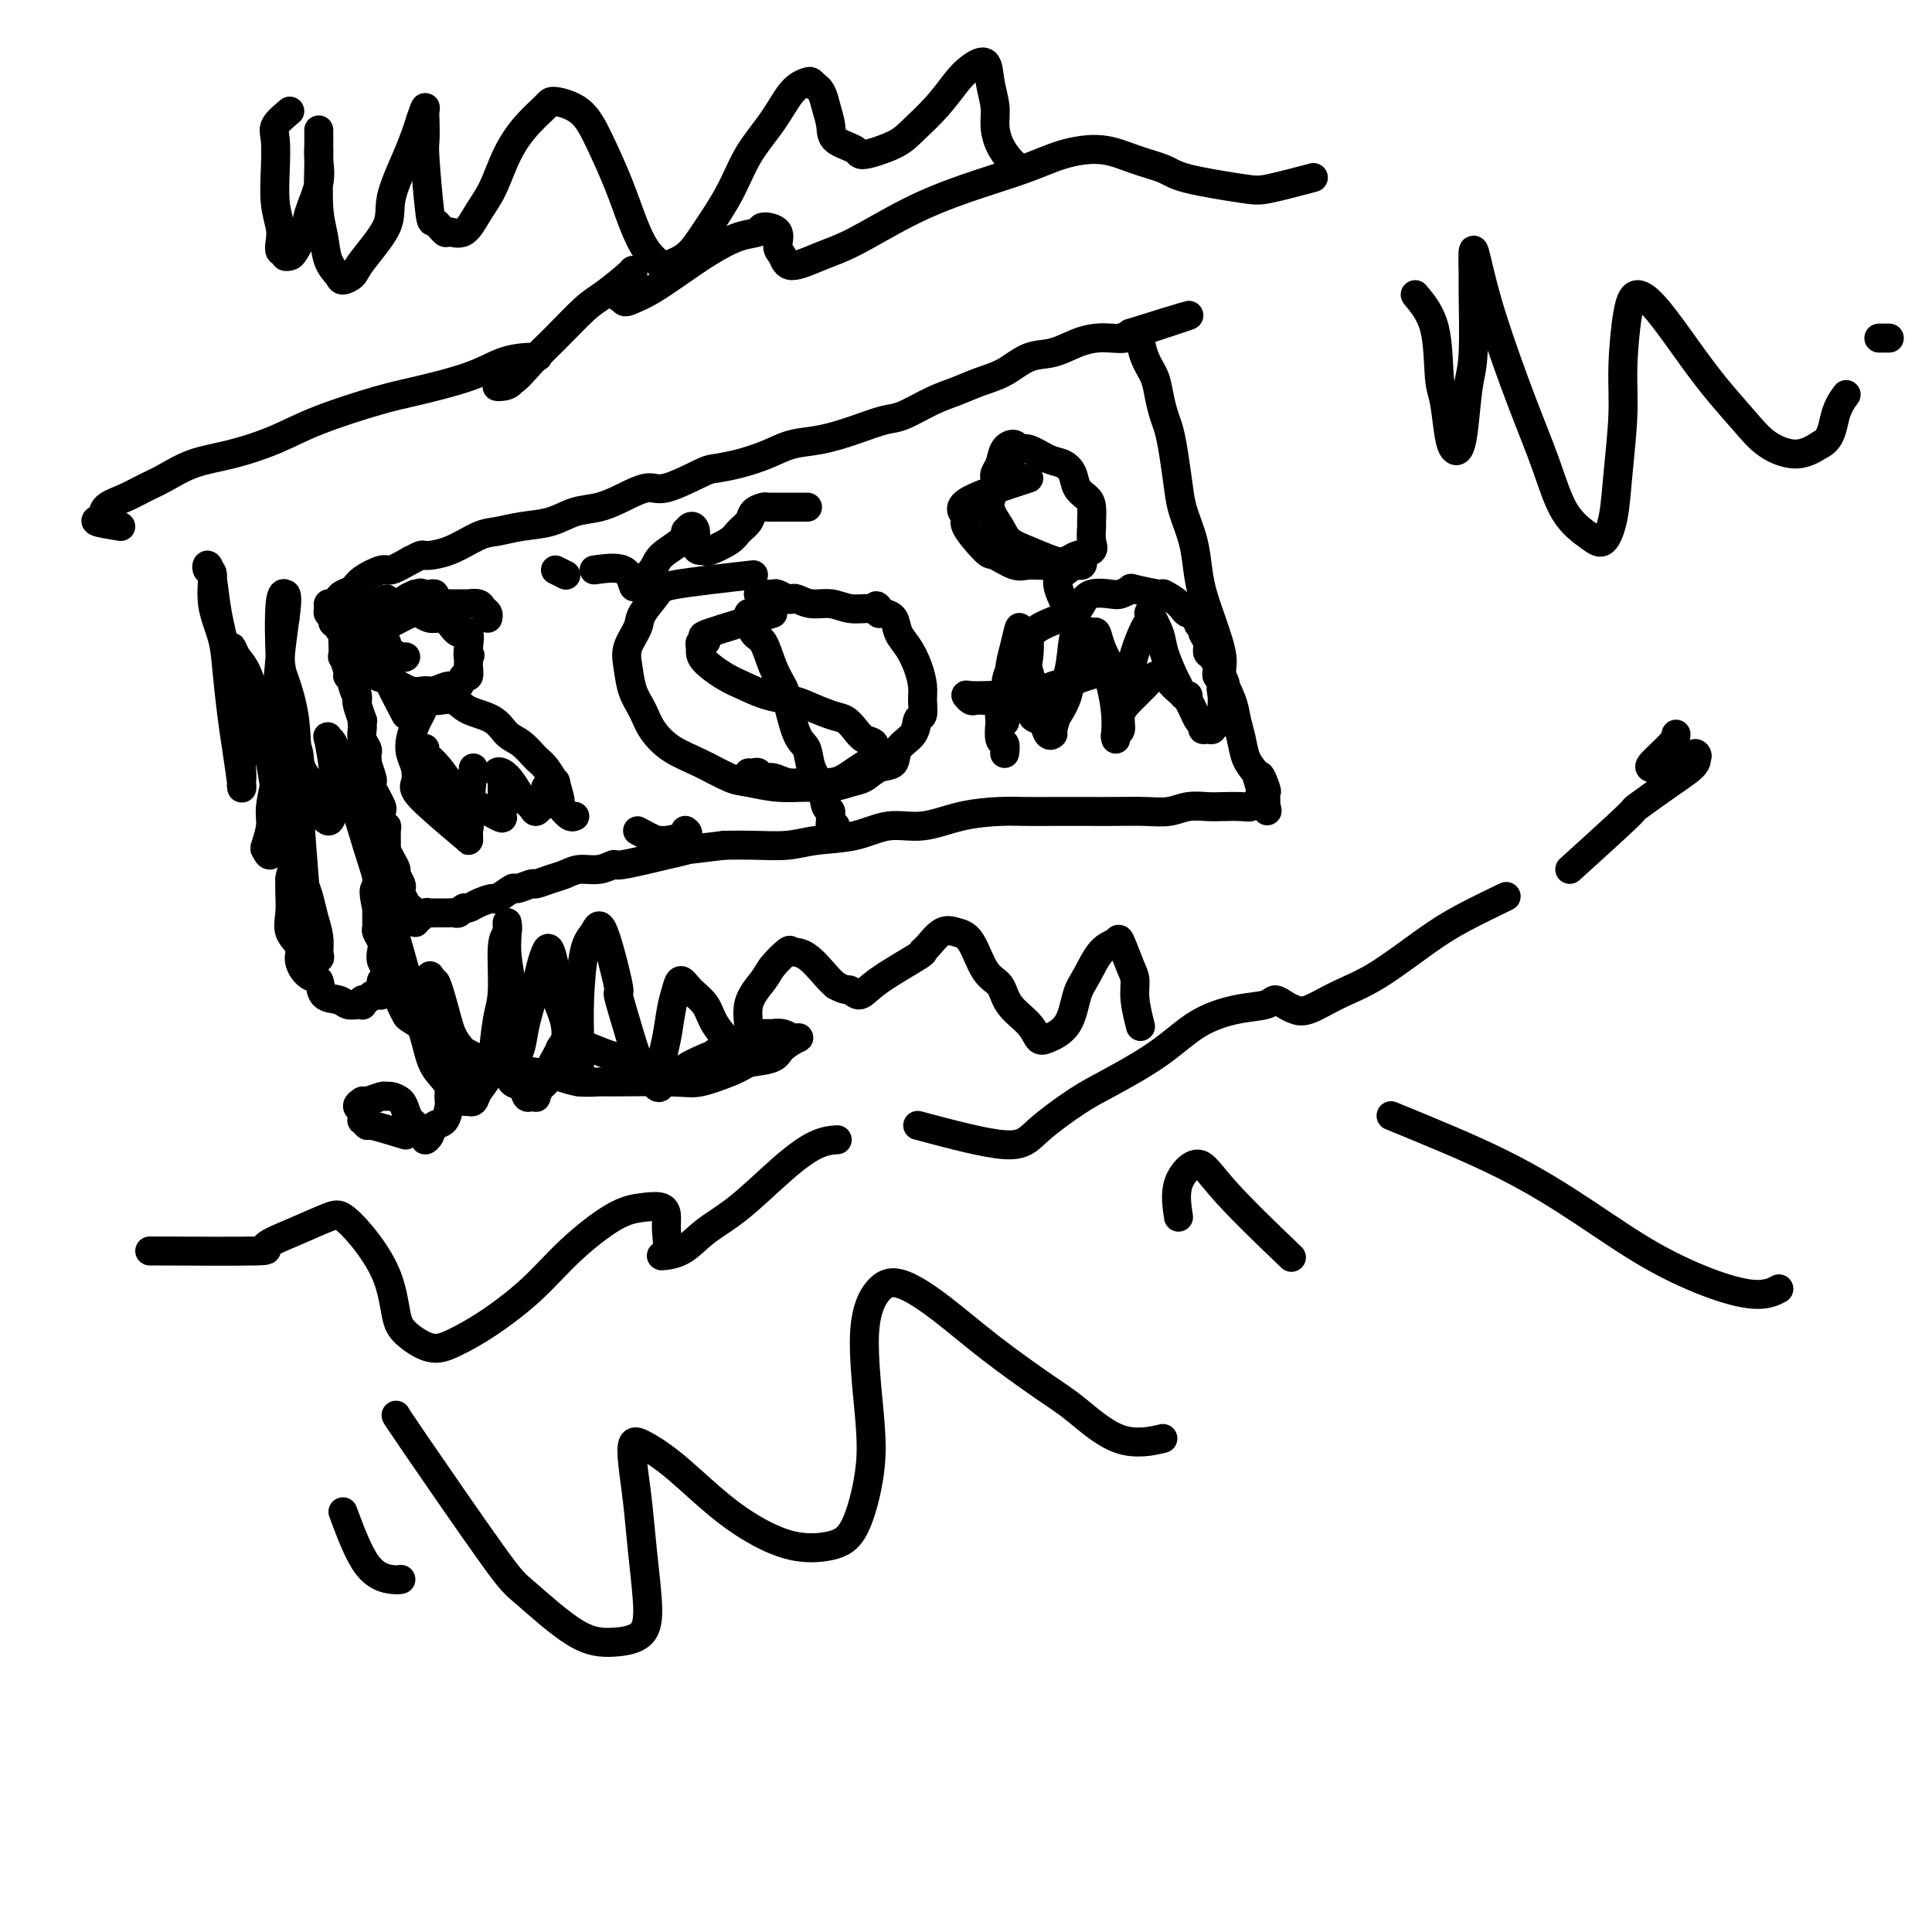 <svg viewBox='0 0 400 400' version='1.1' xmlns='http://www.w3.org/2000/svg' xmlns:xlink='http://www.w3.org/1999/xlink'><g fill='none' stroke='#000000' stroke-width='6' stroke-linecap='round' stroke-linejoin='round'><path d='M86,191c-0.837,-0.748 -1.675,-1.496 -2,-2c-0.325,-0.504 -0.139,-0.764 0,-1c0.139,-0.236 0.229,-0.448 0,-1c-0.229,-0.552 -0.779,-1.442 -1,-2c-0.221,-0.558 -0.115,-0.782 0,-1c0.115,-0.218 0.237,-0.430 0,-1c-0.237,-0.570 -0.834,-1.499 -1,-2c-0.166,-0.501 0.099,-0.576 0,-1c-0.099,-0.424 -0.561,-1.199 -1,-2c-0.439,-0.801 -0.853,-1.628 -1,-2c-0.147,-0.372 -0.025,-0.289 0,-1c0.025,-0.711 -0.045,-2.217 0,-3c0.045,-0.783 0.205,-0.842 0,-1c-0.205,-0.158 -0.777,-0.413 -1,-1c-0.223,-0.587 -0.099,-1.506 0,-2c0.099,-0.494 0.171,-0.564 0,-1c-0.171,-0.436 -0.585,-1.239 -1,-2c-0.415,-0.761 -0.829,-1.481 -1,-2c-0.171,-0.519 -0.098,-0.835 0,-1c0.098,-0.165 0.222,-0.177 0,-1c-0.222,-0.823 -0.791,-2.457 -1,-3c-0.209,-0.543 -0.060,0.007 0,0c0.060,-0.007 0.030,-0.569 0,-1c-0.030,-0.431 -0.061,-0.731 0,-1c0.061,-0.269 0.212,-0.507 0,-1c-0.212,-0.493 -0.788,-1.239 -1,-2c-0.212,-0.761 -0.061,-1.535 0,-2c0.061,-0.465 0.030,-0.622 0,-1c-0.030,-0.378 -0.060,-0.978 0,-1c0.060,-0.022 0.208,0.532 0,0c-0.208,-0.532 -0.774,-2.152 -1,-3c-0.226,-0.848 -0.113,-0.924 0,-1'/><path d='M74,145c-1.791,-7.233 -0.269,-2.317 0,-1c0.269,1.317 -0.716,-0.966 -1,-2c-0.284,-1.034 0.134,-0.821 0,-1c-0.134,-0.179 -0.820,-0.752 -1,-1c-0.180,-0.248 0.148,-0.171 0,-1c-0.148,-0.829 -0.771,-2.565 -1,-3c-0.229,-0.435 -0.066,0.431 0,0c0.066,-0.431 0.033,-2.158 0,-3c-0.033,-0.842 -0.065,-0.799 0,-1c0.065,-0.201 0.228,-0.645 0,-1c-0.228,-0.355 -0.846,-0.621 -1,-1c-0.154,-0.379 0.156,-0.872 0,-1c-0.156,-0.128 -0.778,0.110 -1,0c-0.222,-0.110 -0.045,-0.568 0,-1c0.045,-0.432 -0.041,-0.838 0,-1c0.041,-0.162 0.210,-0.081 0,0c-0.210,0.081 -0.799,0.162 -1,0c-0.201,-0.162 -0.013,-0.568 0,-1c0.013,-0.432 -0.148,-0.888 0,-1c0.148,-0.112 0.604,0.122 1,0c0.396,-0.122 0.733,-0.601 1,-1c0.267,-0.399 0.465,-0.718 1,-1c0.535,-0.282 1.409,-0.526 2,-1c0.591,-0.474 0.901,-1.179 2,-2c1.099,-0.821 2.988,-1.760 4,-2c1.012,-0.240 1.146,0.217 2,0c0.854,-0.217 2.427,-1.109 4,-2'/><path d='M85,116c2.781,-1.449 2.233,-1.071 3,-1c0.767,0.071 2.847,-0.165 5,-1c2.153,-0.835 4.378,-2.269 6,-3c1.622,-0.731 2.642,-0.758 4,-1c1.358,-0.242 3.054,-0.697 5,-1c1.946,-0.303 4.142,-0.454 6,-1c1.858,-0.546 3.378,-1.488 5,-2c1.622,-0.512 3.345,-0.592 5,-1c1.655,-0.408 3.242,-1.142 5,-2c1.758,-0.858 3.686,-1.840 5,-2c1.314,-0.160 2.013,0.501 4,0c1.987,-0.501 5.261,-2.166 7,-3c1.739,-0.834 1.943,-0.839 3,-1c1.057,-0.161 2.966,-0.480 5,-1c2.034,-0.520 4.193,-1.243 6,-2c1.807,-0.757 3.261,-1.549 5,-2c1.739,-0.451 3.763,-0.561 6,-1c2.237,-0.439 4.687,-1.205 7,-2c2.313,-0.795 4.487,-1.617 6,-2c1.513,-0.383 2.364,-0.328 4,-1c1.636,-0.672 4.057,-2.072 6,-3c1.943,-0.928 3.407,-1.385 5,-2c1.593,-0.615 3.314,-1.387 5,-2c1.686,-0.613 3.336,-1.068 5,-2c1.664,-0.932 3.340,-2.341 5,-3c1.660,-0.659 3.303,-0.568 5,-1c1.697,-0.432 3.449,-1.386 5,-2c1.551,-0.614 2.900,-0.886 4,-1c1.100,-0.114 1.950,-0.069 3,0c1.050,0.069 2.300,0.163 3,0c0.700,-0.163 0.850,-0.581 1,-1'/><path d='M234,69c23.293,-7.276 7.025,-1.967 1,0c-6.025,1.967 -1.809,0.591 0,0c1.809,-0.591 1.209,-0.399 1,0c-0.209,0.399 -0.029,1.004 0,1c0.029,-0.004 -0.094,-0.619 0,0c0.094,0.619 0.407,2.471 1,4c0.593,1.529 1.468,2.734 2,4c0.532,1.266 0.720,2.593 1,4c0.280,1.407 0.651,2.895 1,4c0.349,1.105 0.674,1.827 1,3c0.326,1.173 0.651,2.799 1,5c0.349,2.201 0.723,4.979 1,7c0.277,2.021 0.458,3.286 1,5c0.542,1.714 1.446,3.876 2,6c0.554,2.124 0.760,4.208 1,6c0.240,1.792 0.516,3.291 1,5c0.484,1.709 1.176,3.629 2,6c0.824,2.371 1.779,5.193 2,7c0.221,1.807 -0.292,2.598 0,4c0.292,1.402 1.391,3.414 2,5c0.609,1.586 0.730,2.745 1,4c0.270,1.255 0.688,2.607 1,4c0.312,1.393 0.518,2.827 1,4c0.482,1.173 1.241,2.087 2,3'/><path d='M260,160c4.188,14.483 1.659,5.191 1,2c-0.659,-3.191 0.553,-0.280 1,1c0.447,1.280 0.131,0.931 0,1c-0.131,0.069 -0.076,0.558 0,1c0.076,0.442 0.174,0.836 0,1c-0.174,0.164 -0.620,0.096 -1,0c-0.380,-0.096 -0.695,-0.222 -1,0c-0.305,0.222 -0.602,0.790 -1,1c-0.398,0.210 -0.899,0.060 -2,0c-1.101,-0.060 -2.803,-0.030 -4,0c-1.197,0.030 -1.890,0.061 -3,0c-1.110,-0.061 -2.636,-0.212 -4,0c-1.364,0.212 -2.565,0.789 -4,1c-1.435,0.211 -3.104,0.057 -5,0c-1.896,-0.057 -4.019,-0.016 -6,0c-1.981,0.016 -3.818,0.006 -6,0c-2.182,-0.006 -4.707,-0.008 -7,0c-2.293,0.008 -4.355,0.025 -6,0c-1.645,-0.025 -2.873,-0.091 -5,0c-2.127,0.091 -5.152,0.339 -8,1c-2.848,0.661 -5.519,1.736 -8,2c-2.481,0.264 -4.774,-0.283 -7,0c-2.226,0.283 -4.387,1.396 -7,2c-2.613,0.604 -5.680,0.698 -8,1c-2.320,0.302 -3.894,0.812 -6,1c-2.106,0.188 -4.745,0.054 -7,0c-2.255,-0.054 -4.128,-0.027 -6,0'/><path d='M150,175c-10.527,1.282 -8.345,0.989 -8,1c0.345,0.011 -1.146,0.328 -4,1c-2.854,0.672 -7.071,1.700 -9,2c-1.929,0.300 -1.569,-0.127 -2,0c-0.431,0.127 -1.654,0.809 -3,1c-1.346,0.191 -2.817,-0.108 -4,0c-1.183,0.108 -2.079,0.622 -3,1c-0.921,0.378 -1.865,0.621 -3,1c-1.135,0.379 -2.459,0.894 -3,1c-0.541,0.106 -0.300,-0.197 -1,0c-0.700,0.197 -2.341,0.893 -3,1c-0.659,0.107 -0.337,-0.374 -1,0c-0.663,0.374 -2.310,1.602 -3,2c-0.690,0.398 -0.422,-0.033 -1,0c-0.578,0.033 -2.000,0.531 -3,1c-1.000,0.469 -1.577,0.910 -2,1c-0.423,0.090 -0.691,-0.172 -1,0c-0.309,0.172 -0.660,0.778 -1,1c-0.340,0.222 -0.668,0.059 -1,0c-0.332,-0.059 -0.666,-0.016 -1,0c-0.334,0.016 -0.667,0.003 -1,0c-0.333,-0.003 -0.667,0.003 -1,0c-0.333,-0.003 -0.666,-0.014 -1,0c-0.334,0.014 -0.668,0.054 -1,0c-0.332,-0.054 -0.663,-0.200 -1,0c-0.337,0.200 -0.679,0.747 -1,1c-0.321,0.253 -0.622,0.212 -1,0c-0.378,-0.212 -0.832,-0.596 -1,-1c-0.168,-0.404 -0.048,-0.830 0,-1c0.048,-0.170 0.024,-0.085 0,0'/><path d='M156,119c-6.397,0.723 -12.793,1.446 -16,2c-3.207,0.554 -3.224,0.940 -4,2c-0.776,1.060 -2.311,2.793 -3,4c-0.689,1.207 -0.532,1.887 -1,3c-0.468,1.113 -1.560,2.660 -2,4c-0.440,1.340 -0.227,2.473 0,4c0.227,1.527 0.467,3.447 1,5c0.533,1.553 1.360,2.738 2,4c0.640,1.262 1.092,2.600 2,4c0.908,1.400 2.271,2.862 4,4c1.729,1.138 3.823,1.951 6,3c2.177,1.049 4.437,2.335 6,3c1.563,0.665 2.428,0.711 4,1c1.572,0.289 3.852,0.822 6,1c2.148,0.178 4.163,0.002 6,0c1.837,-0.002 3.494,0.170 5,0c1.506,-0.170 2.860,-0.682 4,-1c1.140,-0.318 2.067,-0.444 3,-1c0.933,-0.556 1.871,-1.543 3,-2c1.129,-0.457 2.450,-0.383 3,-1c0.550,-0.617 0.329,-1.926 1,-3c0.671,-1.074 2.233,-1.914 3,-3c0.767,-1.086 0.739,-2.418 1,-3c0.261,-0.582 0.810,-0.414 1,-1c0.190,-0.586 0.019,-1.927 0,-3c-0.019,-1.073 0.112,-1.877 0,-3c-0.112,-1.123 -0.467,-2.564 -1,-4c-0.533,-1.436 -1.242,-2.868 -2,-4c-0.758,-1.132 -1.564,-1.963 -2,-3c-0.436,-1.037 -0.502,-2.279 -1,-3c-0.498,-0.721 -1.428,-0.920 -2,-1c-0.572,-0.080 -0.786,-0.040 -1,0'/><path d='M182,127c-1.322,-2.542 -0.128,-1.398 0,-1c0.128,0.398 -0.809,0.050 -2,0c-1.191,-0.050 -2.634,0.196 -4,0c-1.366,-0.196 -2.655,-0.836 -4,-1c-1.345,-0.164 -2.745,0.148 -4,0c-1.255,-0.148 -2.364,-0.758 -3,-1c-0.636,-0.242 -0.800,-0.117 -1,0c-0.200,0.117 -0.434,0.228 -1,0c-0.566,-0.228 -1.462,-0.793 -2,-1c-0.538,-0.207 -0.719,-0.055 -1,0c-0.281,0.055 -0.663,0.015 -1,0c-0.337,-0.015 -0.629,-0.004 -1,0c-0.371,0.004 -0.820,0.001 -1,0c-0.180,-0.001 -0.090,-0.001 0,0'/><path d='M160,127c-5.373,1.609 -10.746,3.219 -13,4c-2.254,0.781 -1.389,0.734 -1,1c0.389,0.266 0.301,0.847 0,1c-0.301,0.153 -0.815,-0.121 -1,0c-0.185,0.121 -0.042,0.637 0,1c0.042,0.363 -0.017,0.573 0,1c0.017,0.427 0.109,1.070 1,2c0.891,0.930 2.582,2.146 4,3c1.418,0.854 2.564,1.346 4,2c1.436,0.654 3.161,1.470 5,2c1.839,0.530 3.791,0.775 5,1c1.209,0.225 1.674,0.432 3,1c1.326,0.568 3.512,1.499 5,2c1.488,0.501 2.279,0.572 3,1c0.721,0.428 1.372,1.213 2,2c0.628,0.787 1.231,1.576 2,2c0.769,0.424 1.703,0.484 2,1c0.297,0.516 -0.044,1.487 0,2c0.044,0.513 0.471,0.568 0,1c-0.471,0.432 -1.840,1.240 -3,2c-1.160,0.760 -2.109,1.473 -3,2c-0.891,0.527 -1.723,0.869 -3,1c-1.277,0.131 -3.000,0.050 -4,0c-1.000,-0.050 -1.276,-0.070 -2,0c-0.724,0.070 -1.895,0.229 -3,0c-1.105,-0.229 -2.142,-0.846 -3,-1c-0.858,-0.154 -1.536,0.155 -2,0c-0.464,-0.155 -0.713,-0.774 -1,-1c-0.287,-0.226 -0.613,-0.061 -1,0c-0.387,0.061 -0.835,0.016 -1,0c-0.165,-0.016 -0.047,-0.005 0,0c0.047,0.005 0.024,0.002 0,0'/><path d='M155,127c0.242,1.586 0.484,3.172 1,4c0.516,0.828 1.307,0.897 2,2c0.693,1.103 1.289,3.238 2,5c0.711,1.762 1.537,3.150 2,4c0.463,0.850 0.562,1.163 1,3c0.438,1.837 1.216,5.196 2,7c0.784,1.804 1.573,2.051 2,3c0.427,0.949 0.491,2.601 1,4c0.509,1.399 1.462,2.546 2,4c0.538,1.454 0.662,3.214 1,4c0.338,0.786 0.889,0.599 1,1c0.111,0.401 -0.219,1.389 0,2c0.219,0.611 0.987,0.844 1,1c0.013,0.156 -0.727,0.234 -1,0c-0.273,-0.234 -0.078,-0.781 0,-1c0.078,-0.219 0.039,-0.109 0,0'/><path d='M210,98c-1.199,-0.245 -2.397,-0.491 -3,0c-0.603,0.491 -0.609,1.717 -1,3c-0.391,1.283 -1.165,2.623 -1,4c0.165,1.377 1.270,2.789 2,4c0.730,1.211 1.084,2.219 2,3c0.916,0.781 2.393,1.335 4,2c1.607,0.665 3.345,1.443 5,2c1.655,0.557 3.226,0.894 4,1c0.774,0.106 0.752,-0.018 1,0c0.248,0.018 0.766,0.177 1,0c0.234,-0.177 0.184,-0.691 0,-1c-0.184,-0.309 -0.501,-0.413 -1,0c-0.499,0.413 -1.180,1.344 -2,2c-0.820,0.656 -1.778,1.036 -2,2c-0.222,0.964 0.294,2.510 1,4c0.706,1.490 1.604,2.924 2,4c0.396,1.076 0.291,1.794 1,3c0.709,1.206 2.234,2.900 3,4c0.766,1.100 0.775,1.604 1,2c0.225,0.396 0.666,0.682 1,1c0.334,0.318 0.562,0.666 0,1c-0.562,0.334 -1.913,0.654 -3,1c-1.087,0.346 -1.908,0.720 -3,1c-1.092,0.280 -2.453,0.467 -4,1c-1.547,0.533 -3.279,1.412 -5,2c-1.721,0.588 -3.432,0.886 -5,1c-1.568,0.114 -2.994,0.045 -4,0c-1.006,-0.045 -1.593,-0.064 -2,0c-0.407,0.064 -0.635,0.213 -1,0c-0.365,-0.213 -0.868,-0.788 -1,-1c-0.132,-0.212 0.105,-0.061 1,0c0.895,0.061 2.447,0.030 4,0'/><path d='M205,144c1.407,0.104 2.923,0.863 4,1c1.077,0.137 1.713,-0.348 3,0c1.287,0.348 3.225,1.528 4,2c0.775,0.472 0.388,0.236 0,0'/><path d='M96,173c-3.683,-3.113 -7.366,-6.226 -9,-8c-1.634,-1.774 -1.219,-2.208 -1,-3c0.219,-0.792 0.244,-1.941 0,-3c-0.244,-1.059 -0.756,-2.027 -1,-3c-0.244,-0.973 -0.220,-1.949 0,-3c0.220,-1.051 0.637,-2.177 1,-3c0.363,-0.823 0.673,-1.345 1,-2c0.327,-0.655 0.671,-1.445 1,-2c0.329,-0.555 0.641,-0.874 1,-1c0.359,-0.126 0.764,-0.057 1,0c0.236,0.057 0.303,0.102 1,0c0.697,-0.102 2.024,-0.352 3,0c0.976,0.352 1.602,1.306 3,2c1.398,0.694 3.567,1.129 5,2c1.433,0.871 2.129,2.179 3,3c0.871,0.821 1.917,1.154 3,2c1.083,0.846 2.204,2.203 3,3c0.796,0.797 1.267,1.033 2,2c0.733,0.967 1.727,2.665 2,3c0.273,0.335 -0.174,-0.694 0,0c0.174,0.694 0.970,3.110 1,4c0.030,0.890 -0.706,0.254 -1,0c-0.294,-0.254 -0.147,-0.127 0,0'/><path d='M84,148c-1.691,-3.219 -3.382,-6.439 -4,-8c-0.618,-1.561 -0.165,-1.465 0,-2c0.165,-0.535 0.040,-1.701 0,-2c-0.040,-0.299 0.004,0.270 0,0c-0.004,-0.270 -0.058,-1.379 0,-2c0.058,-0.621 0.226,-0.755 0,-1c-0.226,-0.245 -0.848,-0.601 -1,-1c-0.152,-0.399 0.167,-0.843 0,-1c-0.167,-0.157 -0.818,-0.029 -1,0c-0.182,0.029 0.105,-0.041 0,0c-0.105,0.041 -0.602,0.192 -1,0c-0.398,-0.192 -0.696,-0.726 -1,-1c-0.304,-0.274 -0.614,-0.288 -1,0c-0.386,0.288 -0.847,0.878 -1,1c-0.153,0.122 0.003,-0.223 0,0c-0.003,0.223 -0.165,1.014 0,2c0.165,0.986 0.655,2.167 1,3c0.345,0.833 0.543,1.319 1,2c0.457,0.681 1.171,1.557 2,2c0.829,0.443 1.773,0.454 3,1c1.227,0.546 2.738,1.627 4,2c1.262,0.373 2.274,0.039 3,0c0.726,-0.039 1.165,0.216 2,0c0.835,-0.216 2.066,-0.902 3,-1c0.934,-0.098 1.571,0.391 2,0c0.429,-0.391 0.651,-1.663 1,-2c0.349,-0.337 0.826,0.260 1,0c0.174,-0.260 0.047,-1.378 0,-2c-0.047,-0.622 -0.013,-0.749 0,-1c0.013,-0.251 0.007,-0.625 0,-1'/><path d='M97,136c0.626,-0.858 0.190,-0.002 0,0c-0.190,0.002 -0.134,-0.851 0,-2c0.134,-1.149 0.345,-2.594 0,-3c-0.345,-0.406 -1.248,0.228 -2,0c-0.752,-0.228 -1.354,-1.317 -2,-2c-0.646,-0.683 -1.335,-0.961 -2,-1c-0.665,-0.039 -1.305,0.160 -2,0c-0.695,-0.160 -1.443,-0.679 -2,-1c-0.557,-0.321 -0.921,-0.442 -2,0c-1.079,0.442 -2.873,1.448 -4,2c-1.127,0.552 -1.588,0.649 -2,1c-0.412,0.351 -0.776,0.956 -1,1c-0.224,0.044 -0.309,-0.472 0,0c0.309,0.472 1.011,1.931 2,3c0.989,1.069 2.266,1.749 3,2c0.734,0.251 0.924,0.072 1,0c0.076,-0.072 0.038,-0.036 0,0'/><path d='M213,99c-5.525,1.795 -11.049,3.589 -13,5c-1.951,1.411 -0.328,2.438 0,3c0.328,0.562 -0.640,0.658 0,2c0.640,1.342 2.887,3.930 4,5c1.113,1.070 1.093,0.624 2,1c0.907,0.376 2.741,1.576 4,2c1.259,0.424 1.942,0.073 3,0c1.058,-0.073 2.490,0.134 4,0c1.510,-0.134 3.098,-0.607 4,-1c0.902,-0.393 1.117,-0.705 2,-1c0.883,-0.295 2.433,-0.572 3,-1c0.567,-0.428 0.150,-1.007 0,-2c-0.150,-0.993 -0.033,-2.401 0,-3c0.033,-0.599 -0.018,-0.391 0,-1c0.018,-0.609 0.104,-2.037 0,-3c-0.104,-0.963 -0.400,-1.461 -1,-2c-0.600,-0.539 -1.505,-1.119 -2,-2c-0.495,-0.881 -0.581,-2.063 -1,-3c-0.419,-0.937 -1.172,-1.628 -2,-2c-0.828,-0.372 -1.731,-0.424 -3,-1c-1.269,-0.576 -2.903,-1.675 -4,-2c-1.097,-0.325 -1.657,0.126 -2,0c-0.343,-0.126 -0.470,-0.829 -1,-1c-0.530,-0.171 -1.462,0.189 -2,1c-0.538,0.811 -0.680,2.073 -1,3c-0.320,0.927 -0.817,1.519 -1,2c-0.183,0.481 -0.052,0.852 0,1c0.052,0.148 0.026,0.074 0,0'/><path d='M208,156c0.113,-0.823 0.225,-1.646 0,-2c-0.225,-0.354 -0.789,-0.239 -1,-1c-0.211,-0.761 -0.070,-2.399 0,-3c0.070,-0.601 0.068,-0.165 0,-1c-0.068,-0.835 -0.203,-2.940 0,-4c0.203,-1.060 0.744,-1.075 1,-2c0.256,-0.925 0.225,-2.762 1,-4c0.775,-1.238 2.354,-1.878 3,-3c0.646,-1.122 0.359,-2.725 1,-4c0.641,-1.275 2.210,-2.223 4,-3c1.790,-0.777 3.802,-1.384 5,-2c1.198,-0.616 1.583,-1.240 2,-2c0.417,-0.760 0.867,-1.655 2,-2c1.133,-0.345 2.949,-0.141 4,0c1.051,0.141 1.337,0.218 2,0c0.663,-0.218 1.704,-0.733 2,-1c0.296,-0.267 -0.154,-0.288 1,0c1.154,0.288 3.911,0.884 5,1c1.089,0.116 0.511,-0.250 1,0c0.489,0.250 2.044,1.114 3,2c0.956,0.886 1.313,1.795 2,2c0.687,0.205 1.705,-0.293 2,0c0.295,0.293 -0.132,1.378 0,2c0.132,0.622 0.823,0.781 1,1c0.177,0.219 -0.159,0.496 0,1c0.159,0.504 0.813,1.234 1,2c0.187,0.766 -0.094,1.568 0,2c0.094,0.432 0.564,0.494 1,1c0.436,0.506 0.839,1.455 1,2c0.161,0.545 0.082,0.685 0,1c-0.082,0.315 -0.166,0.804 0,1c0.166,0.196 0.583,0.098 1,0'/><path d='M253,140c1.392,2.681 0.373,1.884 0,2c-0.373,0.116 -0.099,1.145 0,2c0.099,0.855 0.022,1.534 0,2c-0.022,0.466 0.009,0.717 0,1c-0.009,0.283 -0.059,0.597 0,1c0.059,0.403 0.227,0.897 0,1c-0.227,0.103 -0.848,-0.183 -1,0c-0.152,0.183 0.166,0.835 0,1c-0.166,0.165 -0.814,-0.156 -1,0c-0.186,0.156 0.092,0.788 0,1c-0.092,0.212 -0.552,0.005 -1,0c-0.448,-0.005 -0.882,0.193 -1,0c-0.118,-0.193 0.081,-0.776 0,-1c-0.081,-0.224 -0.441,-0.088 -1,-1c-0.559,-0.912 -1.316,-2.871 -2,-4c-0.684,-1.129 -1.296,-1.428 -2,-2c-0.704,-0.572 -1.500,-1.416 -2,-2c-0.500,-0.584 -0.703,-0.908 -1,-1c-0.297,-0.092 -0.686,0.047 -1,0c-0.314,-0.047 -0.552,-0.279 -1,0c-0.448,0.279 -1.104,1.068 -2,2c-0.896,0.932 -2.030,2.005 -3,3c-0.970,0.995 -1.777,1.912 -2,3c-0.223,1.088 0.137,2.348 0,3c-0.137,0.652 -0.771,0.697 -1,1c-0.229,0.303 -0.053,0.864 0,1c0.053,0.136 -0.016,-0.151 0,-1c0.016,-0.849 0.118,-2.258 0,-4c-0.118,-1.742 -0.455,-3.815 -1,-6c-0.545,-2.185 -1.299,-4.481 -2,-6c-0.701,-1.519 -1.351,-2.259 -2,-3'/><path d='M226,133c-1.048,-3.209 -0.667,-2.233 -1,-2c-0.333,0.233 -1.381,-0.277 -2,0c-0.619,0.277 -0.811,1.342 -1,3c-0.189,1.658 -0.376,3.908 -1,6c-0.624,2.092 -1.687,4.027 -2,5c-0.313,0.973 0.123,0.984 0,2c-0.123,1.016 -0.805,3.037 -1,4c-0.195,0.963 0.098,0.868 0,1c-0.098,0.132 -0.587,0.491 -1,0c-0.413,-0.491 -0.751,-1.830 -1,-3c-0.249,-1.170 -0.410,-2.169 -1,-4c-0.590,-1.831 -1.610,-4.494 -2,-6c-0.390,-1.506 -0.149,-1.856 0,-3c0.149,-1.144 0.208,-3.084 0,-4c-0.208,-0.916 -0.683,-0.809 -1,0c-0.317,0.809 -0.477,2.320 -1,4c-0.523,1.680 -1.409,3.531 -2,5c-0.591,1.469 -0.886,2.558 -1,4c-0.114,1.442 -0.045,3.237 0,4c0.045,0.763 0.067,0.495 0,0c-0.067,-0.495 -0.225,-1.217 0,-2c0.225,-0.783 0.831,-1.628 1,-3c0.169,-1.372 -0.099,-3.271 0,-5c0.099,-1.729 0.566,-3.288 1,-5c0.434,-1.712 0.833,-3.576 1,-4c0.167,-0.424 0.100,0.594 0,1c-0.100,0.406 -0.233,0.202 0,1c0.233,0.798 0.832,2.600 1,4c0.168,1.400 -0.095,2.400 0,4c0.095,1.600 0.547,3.800 1,6'/><path d='M213,146c0.634,3.043 1.221,2.650 2,3c0.779,0.350 1.752,1.445 2,2c0.248,0.555 -0.229,0.572 0,0c0.229,-0.572 1.164,-1.732 2,-3c0.836,-1.268 1.572,-2.643 2,-4c0.428,-1.357 0.548,-2.696 1,-4c0.452,-1.304 1.238,-2.574 2,-4c0.762,-1.426 1.501,-3.007 2,-4c0.499,-0.993 0.759,-1.396 1,-1c0.241,0.396 0.464,1.592 1,3c0.536,1.408 1.387,3.028 2,4c0.613,0.972 0.989,1.298 1,2c0.011,0.702 -0.345,1.782 0,2c0.345,0.218 1.389,-0.427 2,-1c0.611,-0.573 0.789,-1.075 1,-2c0.211,-0.925 0.456,-2.274 1,-4c0.544,-1.726 1.388,-3.829 2,-5c0.612,-1.171 0.994,-1.410 1,-2c0.006,-0.590 -0.363,-1.529 0,-1c0.363,0.529 1.459,2.528 2,4c0.541,1.472 0.527,2.419 1,4c0.473,1.581 1.433,3.797 2,5c0.567,1.203 0.739,1.395 1,2c0.261,0.605 0.609,1.624 1,2c0.391,0.376 0.826,0.107 1,0c0.174,-0.107 0.087,-0.054 0,0'/><path d='M98,159c-0.423,4.164 -0.846,8.329 -1,10c-0.154,1.671 -0.040,0.850 0,1c0.040,0.150 0.004,1.272 0,2c-0.004,0.728 0.022,1.063 0,1c-0.022,-0.063 -0.092,-0.524 0,-1c0.092,-0.476 0.346,-0.968 0,-2c-0.346,-1.032 -1.294,-2.606 -2,-4c-0.706,-1.394 -1.172,-2.609 -2,-4c-0.828,-1.391 -2.019,-2.959 -3,-4c-0.981,-1.041 -1.753,-1.557 -2,-2c-0.247,-0.443 0.030,-0.815 0,-1c-0.030,-0.185 -0.366,-0.184 0,1c0.366,1.184 1.433,3.552 2,5c0.567,1.448 0.635,1.978 1,3c0.365,1.022 1.026,2.537 2,4c0.974,1.463 2.262,2.875 3,4c0.738,1.125 0.926,1.962 1,2c0.074,0.038 0.034,-0.722 0,-1c-0.034,-0.278 -0.061,-0.075 0,-1c0.061,-0.925 0.209,-2.980 0,-4c-0.209,-1.020 -0.774,-1.006 -1,-1c-0.226,0.006 -0.113,0.003 0,0'/><path d='M96,165c2.845,1.666 5.691,3.331 7,4c1.309,0.669 1.083,0.340 1,0c-0.083,-0.340 -0.021,-0.693 0,-1c0.021,-0.307 0.001,-0.569 0,-1c-0.001,-0.431 0.016,-1.031 0,-2c-0.016,-0.969 -0.065,-2.307 0,-3c0.065,-0.693 0.244,-0.740 0,-1c-0.244,-0.260 -0.910,-0.733 -1,-1c-0.090,-0.267 0.395,-0.329 1,0c0.605,0.329 1.329,1.050 2,2c0.671,0.950 1.289,2.128 2,3c0.711,0.872 1.515,1.439 2,2c0.485,0.561 0.651,1.117 1,1c0.349,-0.117 0.882,-0.907 1,-1c0.118,-0.093 -0.180,0.512 0,0c0.180,-0.512 0.839,-2.142 1,-3c0.161,-0.858 -0.175,-0.944 0,-1c0.175,-0.056 0.860,-0.082 1,0c0.140,0.082 -0.263,0.270 0,1c0.263,0.730 1.194,2.000 2,3c0.806,1.000 1.486,1.731 2,2c0.514,0.269 0.861,0.077 1,0c0.139,-0.077 0.069,-0.038 0,0'/><path d='M88,125c-3.427,0.138 -6.854,0.275 -8,0c-1.146,-0.275 -0.010,-0.964 0,-1c0.010,-0.036 -1.107,0.579 -2,1c-0.893,0.421 -1.561,0.649 -2,1c-0.439,0.351 -0.650,0.827 -1,1c-0.350,0.173 -0.840,0.044 -1,0c-0.160,-0.044 0.010,-0.002 0,0c-0.010,0.002 -0.199,-0.035 0,0c0.199,0.035 0.787,0.143 1,0c0.213,-0.143 0.052,-0.536 0,-1c-0.052,-0.464 0.004,-1.000 0,-1c-0.004,-0.000 -0.069,0.536 0,1c0.069,0.464 0.270,0.857 0,1c-0.270,0.143 -1.012,0.034 -1,0c0.012,-0.034 0.777,0.005 1,0c0.223,-0.005 -0.095,-0.054 0,0c0.095,0.054 0.604,0.210 1,0c0.396,-0.210 0.679,-0.787 1,-1c0.321,-0.213 0.681,-0.061 1,0c0.319,0.061 0.596,0.031 1,0c0.404,-0.031 0.933,-0.064 1,0c0.067,0.064 -0.330,0.224 0,0c0.330,-0.224 1.387,-0.833 2,-1c0.613,-0.167 0.780,0.109 1,0c0.220,-0.109 0.491,-0.603 1,-1c0.509,-0.397 1.254,-0.699 2,-1'/><path d='M86,123c1.710,-0.464 0.984,-0.125 1,0c0.016,0.125 0.774,0.036 1,0c0.226,-0.036 -0.080,-0.020 0,0c0.080,0.020 0.546,0.044 1,0c0.454,-0.044 0.896,-0.155 1,0c0.104,0.155 -0.131,0.578 0,1c0.131,0.422 0.626,0.845 1,1c0.374,0.155 0.625,0.041 1,0c0.375,-0.041 0.874,-0.011 1,0c0.126,0.011 -0.120,0.003 0,0c0.120,-0.003 0.605,-0.001 1,0c0.395,0.001 0.701,-0.001 1,0c0.299,0.001 0.591,0.003 1,0c0.409,-0.003 0.937,-0.012 1,0c0.063,0.012 -0.337,0.045 0,0c0.337,-0.045 1.411,-0.170 2,0c0.589,0.170 0.694,0.633 1,1c0.306,0.367 0.813,0.637 1,1c0.187,0.363 0.053,0.818 0,1c-0.053,0.182 -0.027,0.091 0,0'/><path d='M115,118c0.833,0.417 1.667,0.833 2,1c0.333,0.167 0.167,0.083 0,0'/><path d='M123,118c2.318,-0.320 4.635,-0.641 6,0c1.365,0.641 1.777,2.243 2,3c0.223,0.757 0.256,0.668 1,0c0.744,-0.668 2.199,-1.915 3,-3c0.801,-1.085 0.949,-2.008 2,-3c1.051,-0.992 3.003,-2.055 4,-3c0.997,-0.945 1.037,-1.774 1,-2c-0.037,-0.226 -0.151,0.150 0,0c0.151,-0.150 0.566,-0.825 1,-1c0.434,-0.175 0.887,0.151 1,1c0.113,0.849 -0.114,2.222 0,3c0.114,0.778 0.568,0.963 1,1c0.432,0.037 0.841,-0.073 1,0c0.159,0.073 0.069,0.328 1,0c0.931,-0.328 2.883,-1.240 4,-2c1.117,-0.760 1.398,-1.366 2,-2c0.602,-0.634 1.525,-1.294 2,-2c0.475,-0.706 0.503,-1.457 1,-2c0.497,-0.543 1.464,-0.878 2,-1c0.536,-0.122 0.643,-0.033 1,0c0.357,0.033 0.965,0.009 1,0c0.035,-0.009 -0.502,-0.002 0,0c0.502,0.002 2.042,0.001 3,0c0.958,-0.001 1.335,-0.000 2,0c0.665,0.000 1.619,0.000 2,0c0.381,-0.000 0.191,-0.000 0,0'/><path d='M132,172c1.575,0.851 3.150,1.703 4,2c0.850,0.297 0.974,0.041 1,0c0.026,-0.041 -0.044,0.133 1,0c1.044,-0.133 3.204,-0.574 4,-1c0.796,-0.426 0.227,-0.836 0,-1c-0.227,-0.164 -0.114,-0.082 0,0'/><path d='M25,109c-2.222,-0.357 -4.443,-0.715 -5,-1c-0.557,-0.285 0.551,-0.498 1,-1c0.449,-0.502 0.238,-1.293 1,-2c0.762,-0.707 2.496,-1.329 4,-2c1.504,-0.671 2.777,-1.389 4,-2c1.223,-0.611 2.396,-1.114 4,-2c1.604,-0.886 3.639,-2.156 6,-3c2.361,-0.844 5.048,-1.261 8,-2c2.952,-0.739 6.168,-1.800 9,-3c2.832,-1.200 5.281,-2.538 9,-4c3.719,-1.462 8.709,-3.047 12,-4c3.291,-0.953 4.885,-1.274 8,-2c3.115,-0.726 7.751,-1.856 11,-3c3.249,-1.144 5.109,-2.302 7,-3c1.891,-0.698 3.811,-0.937 5,-1c1.189,-0.063 1.647,0.050 2,0c0.353,-0.050 0.600,-0.262 0,0c-0.600,0.262 -2.047,0.998 -3,2c-0.953,1.002 -1.410,2.271 -2,3c-0.590,0.729 -1.311,0.918 -2,1c-0.689,0.082 -1.345,0.058 -1,0c0.345,-0.058 1.693,-0.149 3,-1c1.307,-0.851 2.575,-2.463 4,-4c1.425,-1.537 3.009,-3.001 5,-5c1.991,-1.999 4.390,-4.533 6,-6c1.610,-1.467 2.430,-1.865 4,-3c1.570,-1.135 3.891,-3.005 5,-4c1.109,-0.995 1.007,-1.115 1,-1c-0.007,0.115 0.081,0.464 0,1c-0.081,0.536 -0.329,1.260 -1,2c-0.671,0.740 -1.763,1.497 -2,2c-0.237,0.503 0.382,0.751 1,1'/><path d='M129,62c0.133,0.844 0.965,0.454 2,0c1.035,-0.454 2.275,-0.972 4,-2c1.725,-1.028 3.937,-2.567 6,-4c2.063,-1.433 3.976,-2.761 6,-4c2.024,-1.239 4.160,-2.389 6,-3c1.840,-0.611 3.386,-0.684 4,-1c0.614,-0.316 0.297,-0.874 1,-1c0.703,-0.126 2.427,0.181 3,1c0.573,0.819 -0.004,2.150 0,3c0.004,0.850 0.590,1.218 1,2c0.410,0.782 0.645,1.977 2,2c1.355,0.023 3.830,-1.127 6,-2c2.170,-0.873 4.033,-1.470 7,-3c2.967,-1.530 7.036,-3.995 11,-6c3.964,-2.005 7.822,-3.551 12,-5c4.178,-1.449 8.677,-2.803 12,-4c3.323,-1.197 5.470,-2.238 8,-3c2.530,-0.762 5.444,-1.245 8,-1c2.556,0.245 4.755,1.216 7,2c2.245,0.784 4.536,1.380 6,2c1.464,0.620 2.099,1.266 5,2c2.901,0.734 8.066,1.558 11,2c2.934,0.442 3.636,0.504 6,0c2.364,-0.504 6.390,-1.572 8,-2c1.610,-0.428 0.805,-0.214 0,0'/><path d='M31,259c9.202,0.045 18.404,0.090 22,0c3.596,-0.090 1.587,-0.317 2,-1c0.413,-0.683 3.248,-1.824 6,-3c2.752,-1.176 5.420,-2.387 7,-3c1.580,-0.613 2.073,-0.629 3,0c0.927,0.629 2.288,1.903 4,4c1.712,2.097 3.775,5.016 5,8c1.225,2.984 1.611,6.033 2,8c0.389,1.967 0.780,2.850 2,4c1.220,1.150 3.270,2.565 5,3c1.730,0.435 3.140,-0.111 5,-1c1.860,-0.889 4.170,-2.122 7,-4c2.830,-1.878 6.180,-4.399 9,-7c2.820,-2.601 5.110,-5.280 8,-8c2.890,-2.720 6.382,-5.482 9,-7c2.618,-1.518 4.364,-1.794 6,-2c1.636,-0.206 3.164,-0.342 4,0c0.836,0.342 0.982,1.163 1,2c0.018,0.837 -0.090,1.691 0,3c0.090,1.309 0.379,3.075 0,4c-0.379,0.925 -1.426,1.011 -1,1c0.426,-0.011 2.325,-0.118 4,-1c1.675,-0.882 3.125,-2.537 5,-4c1.875,-1.463 4.174,-2.732 7,-5c2.826,-2.268 6.180,-5.536 9,-8c2.820,-2.464 5.105,-4.125 7,-5c1.895,-0.875 3.398,-0.964 4,-1c0.602,-0.036 0.301,-0.018 0,0'/><path d='M190,233c7.019,1.871 14.038,3.742 18,4c3.962,0.258 4.867,-1.096 7,-3c2.133,-1.904 5.492,-4.359 8,-6c2.508,-1.641 4.164,-2.467 7,-4c2.836,-1.533 6.853,-3.774 10,-6c3.147,-2.226 5.424,-4.436 8,-6c2.576,-1.564 5.453,-2.483 8,-3c2.547,-0.517 4.766,-0.634 6,-1c1.234,-0.366 1.482,-0.983 2,-1c0.518,-0.017 1.305,0.564 2,1c0.695,0.436 1.296,0.725 2,1c0.704,0.275 1.510,0.536 3,0c1.490,-0.536 3.665,-1.867 6,-3c2.335,-1.133 4.830,-2.066 8,-4c3.170,-1.934 7.015,-4.869 10,-7c2.985,-2.131 5.111,-3.458 8,-5c2.889,-1.542 6.540,-3.298 8,-4c1.460,-0.702 0.730,-0.351 0,0'/><path d='M325,180c5.016,-4.547 10.033,-9.093 12,-11c1.967,-1.907 0.885,-1.173 2,-2c1.115,-0.827 4.426,-3.214 7,-5c2.574,-1.786 4.410,-2.972 5,-4c0.590,-1.028 -0.065,-1.897 0,-2c0.065,-0.103 0.851,0.561 0,1c-0.851,0.439 -3.338,0.655 -5,1c-1.662,0.345 -2.498,0.821 -3,1c-0.502,0.179 -0.670,0.062 -1,0c-0.330,-0.062 -0.820,-0.068 0,-1c0.820,-0.932 2.952,-2.789 4,-4c1.048,-1.211 1.014,-1.774 1,-2c-0.014,-0.226 -0.007,-0.113 0,0'/><path d='M293,61c1.601,1.927 3.203,3.854 4,7c0.797,3.146 0.791,7.510 1,10c0.209,2.490 0.633,3.105 1,5c0.367,1.895 0.675,5.070 1,7c0.325,1.930 0.665,2.615 1,3c0.335,0.385 0.664,0.471 1,0c0.336,-0.471 0.679,-1.498 1,-4c0.321,-2.502 0.621,-6.480 1,-9c0.379,-2.520 0.836,-3.581 1,-7c0.164,-3.419 0.036,-9.194 0,-12c-0.036,-2.806 0.019,-2.643 0,-4c-0.019,-1.357 -0.112,-4.233 0,-5c0.112,-0.767 0.429,0.577 1,3c0.571,2.423 1.395,5.927 3,11c1.605,5.073 3.991,11.717 6,17c2.009,5.283 3.641,9.207 5,13c1.359,3.793 2.444,7.455 4,10c1.556,2.545 3.584,3.972 5,5c1.416,1.028 2.221,1.656 3,1c0.779,-0.656 1.532,-2.598 2,-5c0.468,-2.402 0.652,-5.265 1,-9c0.348,-3.735 0.860,-8.341 1,-12c0.140,-3.659 -0.092,-6.372 0,-10c0.092,-3.628 0.508,-8.171 1,-11c0.492,-2.829 1.061,-3.945 2,-4c0.939,-0.055 2.248,0.951 4,3c1.752,2.049 3.948,5.143 6,8c2.052,2.857 3.959,5.478 6,8c2.041,2.522 4.217,4.944 6,7c1.783,2.056 3.172,3.746 5,5c1.828,1.254 4.094,2.073 6,2c1.906,-0.073 3.453,-1.036 5,-2'/><path d='M377,92c2.262,-1.119 2.417,-3.917 3,-6c0.583,-2.083 1.595,-3.452 2,-4c0.405,-0.548 0.202,-0.274 0,0'/><path d='M389,70c0.833,0.000 1.667,0.000 2,0c0.333,0.000 0.167,0.000 0,0'/><path d='M71,313c1.607,4.310 3.214,8.619 5,11c1.786,2.381 3.750,2.833 5,3c1.250,0.167 1.786,0.048 2,0c0.214,-0.048 0.107,-0.024 0,0'/><path d='M82,293c0.024,0.114 0.048,0.227 4,6c3.952,5.773 11.833,17.204 16,23c4.167,5.796 4.620,5.955 7,8c2.380,2.045 6.687,5.976 10,8c3.313,2.024 5.631,2.141 8,2c2.369,-0.141 4.789,-0.540 6,-2c1.211,-1.460 1.213,-3.981 1,-7c-0.213,-3.019 -0.642,-6.534 -1,-10c-0.358,-3.466 -0.644,-6.881 -1,-10c-0.356,-3.119 -0.783,-5.943 -1,-8c-0.217,-2.057 -0.225,-3.349 0,-4c0.225,-0.651 0.682,-0.661 2,0c1.318,0.661 3.496,1.993 6,4c2.504,2.007 5.334,4.689 8,7c2.666,2.311 5.166,4.250 8,6c2.834,1.750 6.001,3.311 9,4c2.999,0.689 5.831,0.504 8,0c2.169,-0.504 3.675,-1.329 5,-4c1.325,-2.671 2.469,-7.188 3,-11c0.531,-3.812 0.448,-6.918 0,-12c-0.448,-5.082 -1.262,-12.141 -1,-17c0.262,-4.859 1.602,-7.517 3,-9c1.398,-1.483 2.856,-1.789 5,-1c2.144,0.789 4.975,2.675 8,5c3.025,2.325 6.244,5.088 10,8c3.756,2.912 8.048,5.971 11,8c2.952,2.029 4.565,3.028 7,5c2.435,1.972 5.694,4.915 9,6c3.306,1.085 6.659,0.310 8,0c1.341,-0.310 0.671,-0.155 0,0'/><path d='M244,252c-0.367,-2.419 -0.734,-4.839 0,-7c0.734,-2.161 2.568,-4.064 4,-4c1.432,0.064 2.463,2.094 6,6c3.537,3.906 9.582,9.687 12,12c2.418,2.313 1.209,1.156 0,0'/><path d='M288,231c8.132,3.323 16.264,6.647 23,10c6.736,3.353 12.075,6.737 17,10c4.925,3.263 9.436,6.405 14,9c4.564,2.595 9.182,4.644 13,6c3.818,1.356 6.836,2.019 9,2c2.164,-0.019 3.476,-0.720 4,-1c0.524,-0.280 0.262,-0.140 0,0'/><path d='M60,23c-1.266,1.063 -2.532,2.126 -3,3c-0.468,0.874 -0.139,1.560 0,3c0.139,1.440 0.089,3.633 0,6c-0.089,2.367 -0.216,4.906 0,7c0.216,2.094 0.775,3.742 1,5c0.225,1.258 0.116,2.127 0,3c-0.116,0.873 -0.239,1.750 0,2c0.239,0.250 0.842,-0.127 1,0c0.158,0.127 -0.128,0.760 0,1c0.128,0.240 0.669,0.088 1,0c0.331,-0.088 0.453,-0.113 1,-1c0.547,-0.887 1.520,-2.636 2,-4c0.480,-1.364 0.468,-2.343 1,-4c0.532,-1.657 1.607,-3.991 2,-6c0.393,-2.009 0.105,-3.692 0,-5c-0.105,-1.308 -0.028,-2.242 0,-3c0.028,-0.758 0.007,-1.341 0,-2c-0.007,-0.659 0.001,-1.395 0,-1c-0.001,0.395 -0.013,1.922 0,3c0.013,1.078 0.049,1.707 0,4c-0.049,2.293 -0.183,6.251 0,9c0.183,2.749 0.683,4.289 1,6c0.317,1.711 0.452,3.591 1,5c0.548,1.409 1.510,2.345 2,3c0.490,0.655 0.507,1.029 1,1c0.493,-0.029 1.462,-0.461 2,-1c0.538,-0.539 0.644,-1.187 2,-3c1.356,-1.813 3.960,-4.793 5,-7c1.040,-2.207 0.516,-3.643 1,-6c0.484,-2.357 1.976,-5.635 3,-8c1.024,-2.365 1.578,-3.819 2,-5c0.422,-1.181 0.711,-2.091 1,-3'/><path d='M87,25c1.310,-3.918 1.086,-2.712 1,-2c-0.086,0.712 -0.035,0.931 0,2c0.035,1.069 0.055,2.988 0,4c-0.055,1.012 -0.185,1.118 0,4c0.185,2.882 0.685,8.541 1,11c0.315,2.459 0.443,1.719 1,2c0.557,0.281 1.542,1.583 2,2c0.458,0.417 0.390,-0.049 1,0c0.610,0.049 1.898,0.615 3,0c1.102,-0.615 2.019,-2.409 3,-4c0.981,-1.591 2.028,-2.977 3,-5c0.972,-2.023 1.870,-4.682 3,-7c1.130,-2.318 2.493,-4.294 4,-6c1.507,-1.706 3.159,-3.141 4,-4c0.841,-0.859 0.872,-1.141 2,-1c1.128,0.141 3.354,0.705 5,2c1.646,1.295 2.711,3.321 4,6c1.289,2.679 2.801,6.011 4,9c1.199,2.989 2.085,5.634 3,8c0.915,2.366 1.860,4.453 3,6c1.140,1.547 2.475,2.552 3,3c0.525,0.448 0.239,0.338 1,0c0.761,-0.338 2.570,-0.902 4,-2c1.430,-1.098 2.483,-2.728 4,-5c1.517,-2.272 3.499,-5.187 5,-8c1.501,-2.813 2.521,-5.525 4,-8c1.479,-2.475 3.419,-4.713 5,-7c1.581,-2.287 2.805,-4.623 4,-6c1.195,-1.377 2.360,-1.794 3,-2c0.640,-0.206 0.754,-0.202 1,0c0.246,0.202 0.623,0.601 1,1'/><path d='M169,18c1.165,0.550 1.579,2.426 2,4c0.421,1.574 0.851,2.847 1,4c0.149,1.153 0.019,2.186 1,3c0.981,0.814 3.073,1.409 4,2c0.927,0.591 0.688,1.179 2,1c1.312,-0.179 4.174,-1.126 6,-2c1.826,-0.874 2.615,-1.677 4,-3c1.385,-1.323 3.365,-3.167 5,-5c1.635,-1.833 2.925,-3.656 4,-5c1.075,-1.344 1.934,-2.208 3,-3c1.066,-0.792 2.340,-1.510 3,-1c0.660,0.510 0.705,2.248 1,4c0.295,1.752 0.839,3.517 1,5c0.161,1.483 -0.062,2.685 0,4c0.062,1.315 0.408,2.744 1,4c0.592,1.256 1.429,2.338 2,3c0.571,0.662 0.878,0.903 1,1c0.122,0.097 0.061,0.048 0,0'/><path d='M84,235c-2.876,-0.877 -5.752,-1.755 -7,-2c-1.248,-0.245 -0.869,0.141 -1,0c-0.131,-0.141 -0.772,-0.811 -1,-1c-0.228,-0.189 -0.043,0.103 0,0c0.043,-0.103 -0.055,-0.602 0,-1c0.055,-0.398 0.263,-0.695 0,-1c-0.263,-0.305 -0.998,-0.616 -1,-1c-0.002,-0.384 0.728,-0.839 1,-1c0.272,-0.161 0.086,-0.029 0,0c-0.086,0.029 -0.074,-0.045 0,0c0.074,0.045 0.209,0.211 1,0c0.791,-0.211 2.240,-0.797 3,-1c0.760,-0.203 0.833,-0.023 1,0c0.167,0.023 0.427,-0.110 1,0c0.573,0.110 1.459,0.464 2,1c0.541,0.536 0.738,1.253 1,2c0.262,0.747 0.591,1.525 1,2c0.409,0.475 0.898,0.648 1,1c0.102,0.352 -0.184,0.883 0,1c0.184,0.117 0.837,-0.181 1,0c0.163,0.181 -0.165,0.840 0,1c0.165,0.160 0.821,-0.179 1,0c0.179,0.179 -0.120,0.874 0,1c0.120,0.126 0.659,-0.318 1,-1c0.341,-0.682 0.484,-1.601 1,-2c0.516,-0.399 1.406,-0.278 2,-1c0.594,-0.722 0.891,-2.287 1,-3c0.109,-0.713 0.029,-0.572 0,-1c-0.029,-0.428 -0.008,-1.423 0,-2c0.008,-0.577 0.002,-0.736 0,-1c-0.002,-0.264 -0.001,-0.632 0,-1'/><path d='M93,224c-0.008,-0.765 -0.028,-0.177 0,0c0.028,0.177 0.102,-0.058 0,0c-0.102,0.058 -0.382,0.407 0,1c0.382,0.593 1.426,1.428 2,2c0.574,0.572 0.677,0.880 1,1c0.323,0.120 0.865,0.050 1,0c0.135,-0.050 -0.137,-0.082 0,0c0.137,0.082 0.682,0.277 1,0c0.318,-0.277 0.410,-1.025 1,-2c0.590,-0.975 1.679,-2.175 2,-3c0.321,-0.825 -0.125,-1.275 0,-2c0.125,-0.725 0.821,-1.726 1,-2c0.179,-0.274 -0.159,0.180 0,0c0.159,-0.180 0.815,-0.994 1,-1c0.185,-0.006 -0.101,0.795 0,1c0.101,0.205 0.591,-0.186 1,0c0.409,0.186 0.739,0.950 1,2c0.261,1.050 0.452,2.386 1,3c0.548,0.614 1.452,0.506 2,1c0.548,0.494 0.738,1.589 1,2c0.262,0.411 0.595,0.137 1,0c0.405,-0.137 0.882,-0.137 1,0c0.118,0.137 -0.123,0.413 0,0c0.123,-0.413 0.610,-1.514 1,-2c0.390,-0.486 0.682,-0.357 1,-1c0.318,-0.643 0.663,-2.058 1,-3c0.337,-0.942 0.668,-1.412 1,-2c0.332,-0.588 0.666,-1.294 1,-2'/><path d='M116,217c1.185,-1.782 0.647,-1.235 1,-1c0.353,0.235 1.597,0.160 2,0c0.403,-0.160 -0.035,-0.403 1,0c1.035,0.403 3.544,1.453 5,2c1.456,0.547 1.861,0.592 3,1c1.139,0.408 3.014,1.178 4,2c0.986,0.822 1.084,1.697 2,2c0.916,0.303 2.652,0.036 3,0c0.348,-0.036 -0.690,0.160 0,0c0.690,-0.160 3.107,-0.677 4,-1c0.893,-0.323 0.260,-0.454 1,-1c0.740,-0.546 2.851,-1.509 4,-2c1.149,-0.491 1.334,-0.510 2,-1c0.666,-0.490 1.812,-1.452 3,-2c1.188,-0.548 2.417,-0.683 3,-1c0.583,-0.317 0.519,-0.817 1,-1c0.481,-0.183 1.507,-0.050 2,0c0.493,0.050 0.451,0.017 1,0c0.549,-0.017 1.687,-0.019 2,0c0.313,0.019 -0.200,0.058 0,0c0.200,-0.058 1.114,-0.213 2,0c0.886,0.213 1.744,0.795 2,1c0.256,0.205 -0.089,0.033 0,0c0.089,-0.033 0.612,0.071 1,0c0.388,-0.071 0.640,-0.318 0,0c-0.640,0.318 -2.172,1.201 -3,2c-0.828,0.799 -0.951,1.514 -2,2c-1.049,0.486 -3.025,0.743 -5,1'/><path d='M155,220c-1.982,1.105 -2.437,1.368 -4,2c-1.563,0.632 -4.235,1.634 -6,2c-1.765,0.366 -2.624,0.095 -6,0c-3.376,-0.095 -9.269,-0.015 -12,0c-2.731,0.015 -2.298,-0.036 -3,0c-0.702,0.036 -2.537,0.159 -4,0c-1.463,-0.159 -2.553,-0.601 -4,-1c-1.447,-0.399 -3.249,-0.755 -5,-1c-1.751,-0.245 -3.450,-0.379 -5,-1c-1.550,-0.621 -2.952,-1.729 -4,-2c-1.048,-0.271 -1.742,0.293 -3,0c-1.258,-0.293 -3.080,-1.445 -4,-2c-0.920,-0.555 -0.939,-0.515 -2,-1c-1.061,-0.485 -3.163,-1.495 -4,-2c-0.837,-0.505 -0.408,-0.504 -1,-1c-0.592,-0.496 -2.205,-1.487 -3,-2c-0.795,-0.513 -0.772,-0.546 -1,-1c-0.228,-0.454 -0.706,-1.329 -1,-2c-0.294,-0.671 -0.405,-1.138 -1,-2c-0.595,-0.862 -1.675,-2.117 -2,-3c-0.325,-0.883 0.105,-1.392 0,-2c-0.105,-0.608 -0.746,-1.315 -1,-2c-0.254,-0.685 -0.121,-1.349 0,-2c0.121,-0.651 0.228,-1.288 0,-2c-0.228,-0.712 -0.793,-1.500 -1,-2c-0.207,-0.500 -0.055,-0.711 0,-1c0.055,-0.289 0.015,-0.655 0,-1c-0.015,-0.345 -0.004,-0.670 0,-1c0.004,-0.330 0.001,-0.666 0,-1c-0.001,-0.334 -0.001,-0.667 0,-1'/><path d='M78,188c-1.083,-4.477 -0.290,-4.169 0,-4c0.290,0.169 0.078,0.199 0,0c-0.078,-0.199 -0.022,-0.628 0,-1c0.022,-0.372 0.010,-0.688 0,-1c-0.010,-0.312 -0.018,-0.620 0,-1c0.018,-0.380 0.061,-0.831 0,-1c-0.061,-0.169 -0.227,-0.056 0,0c0.227,0.056 0.845,0.056 1,0c0.155,-0.056 -0.155,-0.169 0,0c0.155,0.169 0.774,0.618 1,1c0.226,0.382 0.061,0.695 0,1c-0.061,0.305 -0.016,0.602 0,1c0.016,0.398 0.004,0.897 0,1c-0.004,0.103 -0.001,-0.189 0,0c0.001,0.189 0.000,0.859 0,1c-0.000,0.141 -0.000,-0.247 0,0c0.000,0.247 0.000,1.131 0,2c-0.000,0.869 -0.000,1.724 0,2c0.000,0.276 0.000,-0.028 0,0c-0.000,0.028 -0.000,0.389 0,1c0.000,0.611 0.000,1.472 0,2c-0.000,0.528 -0.000,0.722 0,1c0.000,0.278 0.000,0.639 0,1'/><path d='M80,194c0.309,2.130 0.083,0.955 0,1c-0.083,0.045 -0.023,1.308 0,2c0.023,0.692 0.007,0.811 0,1c-0.007,0.189 -0.006,0.446 0,1c0.006,0.554 0.016,1.405 0,2c-0.016,0.595 -0.057,0.933 0,1c0.057,0.067 0.213,-0.136 0,0c-0.213,0.136 -0.793,0.611 -1,1c-0.207,0.389 -0.041,0.693 0,1c0.041,0.307 -0.045,0.617 0,1c0.045,0.383 0.219,0.839 0,1c-0.219,0.161 -0.833,0.028 -1,0c-0.167,-0.028 0.113,0.049 0,0c-0.113,-0.049 -0.618,-0.223 -1,0c-0.382,0.223 -0.640,0.844 -1,1c-0.360,0.156 -0.821,-0.153 -1,0c-0.179,0.153 -0.077,0.770 0,1c0.077,0.230 0.129,0.075 0,0c-0.129,-0.075 -0.440,-0.070 -1,0c-0.560,0.070 -1.371,0.203 -2,0c-0.629,-0.203 -1.077,-0.743 -2,-1c-0.923,-0.257 -2.322,-0.232 -3,-1c-0.678,-0.768 -0.634,-2.329 -1,-3c-0.366,-0.671 -1.142,-0.450 -2,-1c-0.858,-0.550 -1.799,-1.869 -2,-3c-0.201,-1.131 0.338,-2.074 0,-3c-0.338,-0.926 -1.555,-1.836 -2,-3c-0.445,-1.164 -0.120,-2.583 0,-4c0.120,-1.417 0.034,-2.834 0,-4c-0.034,-1.166 -0.017,-2.083 0,-3'/><path d='M60,182c0.244,-2.111 0.853,-1.887 1,-2c0.147,-0.113 -0.168,-0.562 0,-1c0.168,-0.438 0.818,-0.866 1,-1c0.182,-0.134 -0.105,0.025 0,1c0.105,0.975 0.603,2.766 1,4c0.397,1.234 0.695,1.909 1,3c0.305,1.091 0.617,2.596 1,4c0.383,1.404 0.836,2.705 1,4c0.164,1.295 0.037,2.583 0,3c-0.037,0.417 0.015,-0.038 0,0c-0.015,0.038 -0.099,0.569 0,1c0.099,0.431 0.380,0.764 0,-1c-0.380,-1.764 -1.422,-5.623 -2,-8c-0.578,-2.377 -0.693,-3.271 -1,-7c-0.307,-3.729 -0.806,-10.294 -1,-14c-0.194,-3.706 -0.084,-4.554 0,-6c0.084,-1.446 0.143,-3.492 0,-5c-0.143,-1.508 -0.487,-2.479 -1,-3c-0.513,-0.521 -1.194,-0.591 -2,0c-0.806,0.591 -1.736,1.843 -2,3c-0.264,1.157 0.139,2.217 0,4c-0.139,1.783 -0.819,4.288 -1,6c-0.181,1.712 0.137,2.633 0,4c-0.137,1.367 -0.731,3.182 -1,4c-0.269,0.818 -0.215,0.640 0,1c0.215,0.360 0.591,1.258 1,1c0.409,-0.258 0.850,-1.671 1,-3c0.150,-1.329 0.009,-2.573 0,-4c-0.009,-1.427 0.113,-3.038 0,-5c-0.113,-1.962 -0.461,-4.275 -1,-7c-0.539,-2.725 -1.270,-5.863 -2,-9'/><path d='M54,149c-0.288,-4.890 -0.508,-4.116 -1,-5c-0.492,-0.884 -1.256,-3.426 -2,-5c-0.744,-1.574 -1.468,-2.180 -2,-3c-0.532,-0.820 -0.872,-1.854 -1,-2c-0.128,-0.146 -0.045,0.597 0,1c0.045,0.403 0.051,0.465 0,2c-0.051,1.535 -0.157,4.544 0,7c0.157,2.456 0.579,4.359 1,7c0.421,2.641 0.842,6.021 1,8c0.158,1.979 0.054,2.557 0,3c-0.054,0.443 -0.056,0.749 0,1c0.056,0.251 0.171,0.446 0,-1c-0.171,-1.446 -0.628,-4.534 -1,-7c-0.372,-2.466 -0.659,-4.311 -1,-7c-0.341,-2.689 -0.736,-6.222 -1,-9c-0.264,-2.778 -0.397,-4.802 -1,-7c-0.603,-2.198 -1.675,-4.569 -2,-7c-0.325,-2.431 0.097,-4.923 0,-6c-0.097,-1.077 -0.713,-0.738 -1,-1c-0.287,-0.262 -0.244,-1.123 0,-1c0.244,0.123 0.688,1.231 1,3c0.312,1.769 0.493,4.199 1,7c0.507,2.801 1.339,5.974 2,9c0.661,3.026 1.151,5.905 2,8c0.849,2.095 2.059,3.407 3,5c0.941,1.593 1.614,3.468 2,5c0.386,1.532 0.485,2.720 1,1c0.515,-1.720 1.446,-6.348 2,-10c0.554,-3.652 0.730,-6.329 1,-9c0.270,-2.671 0.635,-5.335 1,-8'/><path d='M59,128c0.758,-5.166 0.152,-5.081 0,-5c-0.152,0.081 0.149,0.159 0,0c-0.149,-0.159 -0.747,-0.556 -1,2c-0.253,2.556 -0.162,8.066 0,11c0.162,2.934 0.396,3.291 1,5c0.604,1.709 1.580,4.769 2,8c0.420,3.231 0.284,6.634 1,9c0.716,2.366 2.283,3.697 3,5c0.717,1.303 0.586,2.579 1,4c0.414,1.421 1.375,2.989 2,3c0.625,0.011 0.913,-1.534 1,-3c0.087,-1.466 -0.028,-2.854 0,-4c0.028,-1.146 0.198,-2.052 0,-4c-0.198,-1.948 -0.764,-4.938 -1,-6c-0.236,-1.062 -0.143,-0.195 0,0c0.143,0.195 0.334,-0.283 1,1c0.666,1.283 1.807,4.327 3,8c1.193,3.673 2.440,7.977 4,13c1.560,5.023 3.435,10.766 5,16c1.565,5.234 2.821,9.958 4,14c1.179,4.042 2.282,7.401 3,10c0.718,2.599 1.051,4.439 2,6c0.949,1.561 2.514,2.844 3,4c0.486,1.156 -0.108,2.186 0,2c0.108,-0.186 0.916,-1.590 1,-3c0.084,-1.410 -0.556,-2.828 -1,-5c-0.444,-2.172 -0.691,-5.099 -1,-7c-0.309,-1.901 -0.681,-2.778 -1,-4c-0.319,-1.222 -0.586,-2.791 -1,-4c-0.414,-1.209 -0.975,-2.060 -1,-2c-0.025,0.060 0.488,1.030 1,2'/><path d='M90,204c-0.090,-2.427 1.184,2.007 2,5c0.816,2.993 1.174,4.545 2,6c0.826,1.455 2.119,2.812 3,4c0.881,1.188 1.350,2.207 2,3c0.650,0.793 1.479,1.362 2,1c0.521,-0.362 0.732,-1.654 1,-4c0.268,-2.346 0.594,-5.748 1,-8c0.406,-2.252 0.894,-3.356 1,-6c0.106,-2.644 -0.169,-6.829 0,-9c0.169,-2.171 0.781,-2.330 1,-3c0.219,-0.670 0.045,-1.852 0,-2c-0.045,-0.148 0.040,0.739 0,2c-0.040,1.261 -0.204,2.897 0,5c0.204,2.103 0.776,4.675 1,7c0.224,2.325 0.100,4.404 0,6c-0.100,1.596 -0.178,2.710 0,4c0.178,1.290 0.611,2.758 1,3c0.389,0.242 0.734,-0.740 1,-2c0.266,-1.260 0.452,-2.797 1,-5c0.548,-2.203 1.458,-5.072 2,-7c0.542,-1.928 0.718,-2.916 1,-4c0.282,-1.084 0.672,-2.263 1,-3c0.328,-0.737 0.595,-1.033 1,0c0.405,1.033 0.947,3.396 1,5c0.053,1.604 -0.385,2.449 0,4c0.385,1.551 1.592,3.806 2,6c0.408,2.194 0.018,4.325 0,6c-0.018,1.675 0.335,2.892 1,4c0.665,1.108 1.640,2.106 2,2c0.360,-0.106 0.103,-1.316 0,-3c-0.103,-1.684 -0.051,-3.842 0,-6'/><path d='M120,215c-0.033,-2.650 -0.116,-4.774 0,-8c0.116,-3.226 0.432,-7.553 1,-10c0.568,-2.447 1.388,-3.013 2,-4c0.612,-0.987 1.018,-2.395 2,0c0.982,2.395 2.542,8.594 3,11c0.458,2.406 -0.186,1.020 0,2c0.186,0.980 1.203,4.325 2,7c0.797,2.675 1.376,4.681 2,6c0.624,1.319 1.295,1.951 2,3c0.705,1.049 1.446,2.514 2,3c0.554,0.486 0.922,-0.008 1,-1c0.078,-0.992 -0.134,-2.481 0,-4c0.134,-1.519 0.615,-3.067 1,-5c0.385,-1.933 0.673,-4.251 1,-6c0.327,-1.749 0.691,-2.930 1,-4c0.309,-1.070 0.562,-2.029 1,-2c0.438,0.029 1.059,1.045 2,2c0.941,0.955 2.201,1.847 3,3c0.799,1.153 1.136,2.565 2,4c0.864,1.435 2.253,2.892 3,4c0.747,1.108 0.851,1.867 1,2c0.149,0.133 0.342,-0.361 1,-1c0.658,-0.639 1.781,-1.422 2,-3c0.219,-1.578 -0.465,-3.950 0,-6c0.465,-2.050 2.080,-3.779 3,-5c0.920,-1.221 1.146,-1.936 2,-3c0.854,-1.064 2.337,-2.479 3,-3c0.663,-0.521 0.508,-0.150 1,0c0.492,0.150 1.633,0.079 3,1c1.367,0.921 2.962,2.835 4,4c1.038,1.165 1.519,1.583 2,2'/><path d='M173,204c2.136,1.221 2.477,0.772 3,1c0.523,0.228 1.227,1.132 2,1c0.773,-0.132 1.613,-1.300 4,-3c2.387,-1.700 6.319,-3.930 8,-5c1.681,-1.070 1.111,-0.978 1,-1c-0.111,-0.022 0.238,-0.157 1,-1c0.762,-0.843 1.938,-2.393 3,-3c1.062,-0.607 2.012,-0.270 3,0c0.988,0.270 2.015,0.473 3,2c0.985,1.527 1.927,4.378 3,6c1.073,1.622 2.277,2.016 3,3c0.723,0.984 0.964,2.559 2,4c1.036,1.441 2.869,2.748 4,4c1.131,1.252 1.562,2.448 2,3c0.438,0.552 0.882,0.460 2,0c1.118,-0.460 2.909,-1.289 4,-3c1.091,-1.711 1.482,-4.305 2,-6c0.518,-1.695 1.165,-2.490 2,-4c0.835,-1.510 1.860,-3.734 3,-5c1.140,-1.266 2.396,-1.573 3,-2c0.604,-0.427 0.558,-0.975 1,0c0.442,0.975 1.373,3.474 2,5c0.627,1.526 0.952,2.079 1,3c0.048,0.921 -0.179,2.209 0,4c0.179,1.791 0.766,4.083 1,5c0.234,0.917 0.117,0.458 0,0'/></g>
</svg>